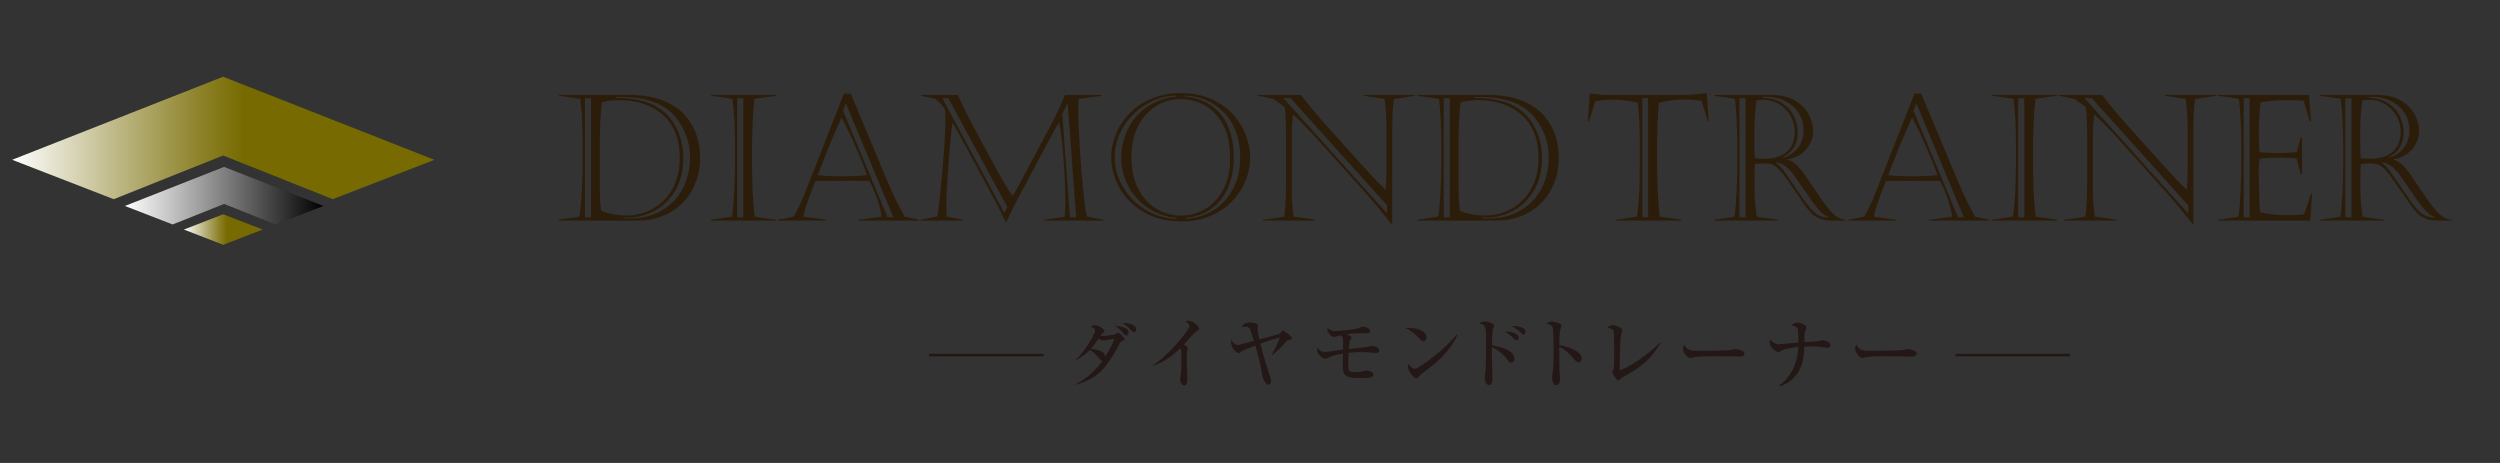 <?xml version="1.0" encoding="utf-8"?>
<!-- Generator: Adobe Illustrator 16.0.0, SVG Export Plug-In . SVG Version: 6.00 Build 0)  -->
<!DOCTYPE svg PUBLIC "-//W3C//DTD SVG 1.1//EN" "http://www.w3.org/Graphics/SVG/1.1/DTD/svg11.dtd">
<svg version="1.1" id="レイヤー_1" xmlns="http://www.w3.org/2000/svg" xmlns:xlink="http://www.w3.org/1999/xlink" x="0px"
	 y="0px" width="540px" height="100px" viewBox="0 0 540 100" enable-background="new 0 0 540 100" xml:space="preserve">
<rect x="0" y="0" width="540" height="100" fill="#333333" stroke="none"/>
<g>
	<g>
		<g>
			<path fill="#2C1D0B" d="M120.747,20.504h15.258c2.841,0,5.26,0.412,7.256,1.234c1.996,0.82,3.571,1.893,4.727,3.215
				s1.985,2.762,2.484,4.318c0.501,1.559,0.751,3.143,0.751,4.748c0,1.955-0.323,3.768-0.973,5.441
				c-0.648,1.676-1.582,3.126-2.8,4.356c-1.217,1.229-2.649,2.176-4.3,2.838c-1.648,0.66-3.464,0.99-5.44,0.99h-17.073V47.46
				l4.504-0.648c0.212-1.051,0.377-2.789,0.503-5.22c0.122-2.426,0.183-4.334,0.183-5.719v-4.855c0-3.598-0.16-6.812-0.48-9.645
				l-4.599-0.684V20.504z M126.364,21.227v25.696h1.298V21.227H126.364z M129.552,29.793v10.826c0,1.596,0.086,3.214,0.26,4.856
				c0.792,0.371,1.689,0.645,2.687,0.816c1.001,0.174,2.003,0.26,3.004,0.26c1.384,0,2.75-0.264,4.096-0.787
				c1.348-0.525,2.563-1.301,3.644-2.326c1.082-1.027,1.949-2.335,2.606-3.921c0.653-1.59,0.98-3.408,0.98-5.461
				c0-2.15-0.345-4.014-1.038-5.588c-0.693-1.576-1.646-2.869-2.864-3.877c-1.217-1.008-2.61-1.752-4.179-2.234
				c-1.572-0.482-3.219-0.723-4.95-0.723c-1.396,0-2.656,0.154-3.782,0.463c-0.074,0.469-0.146,1.141-0.213,2.014
				c-0.068,0.869-0.125,1.895-0.176,3.066C129.577,28.354,129.552,29.225,129.552,29.793z M133.075,20.947v0.186
				c1.793,0,3.401,0.154,4.83,0.465c1.427,0.309,2.626,0.729,3.597,1.26c0.969,0.531,1.806,1.15,2.509,1.855
				c0.73,0.73,1.357,1.57,1.883,2.521s0.938,2.01,1.242,3.168c0.303,1.164,0.455,2.395,0.455,3.691c0,2.881-0.618,5.295-1.854,7.248
				c-1.236,1.954-2.755,3.384-4.561,4.292c-1.804,0.908-3.514,1.361-5.133,1.361h-1.411v0.188h1.411c2.692,0,5.025-0.59,6.996-1.77
				c1.973-1.182,3.464-2.77,4.478-4.765c1.014-1.996,1.52-4.158,1.52-6.48c0-2.076-0.362-3.928-1.084-5.553
				c-0.725-1.625-1.63-2.975-2.717-4.051c-2.335-2.41-6.016-3.617-11.047-3.617H133.075z"/>
			<path fill="#2C1D0B" d="M167.61,47.646h-14.014V47.46l4.521-0.686c0.212-1.545,0.369-3.408,0.475-5.589
				c0.104-2.182,0.157-4.318,0.157-6.404v-3.117c0-4.238-0.185-7.682-0.557-10.328l-4.597-0.646v-0.186h14.014v0.186l-4.634,0.646
				c-0.136,1.201-0.235,2.287-0.296,3.256c-0.062,0.971-0.119,2.145-0.169,3.523c-0.048,1.377-0.071,2.672-0.071,3.883v4.098
				c0,0.754,0.026,1.988,0.082,3.697c0.056,1.713,0.129,3.163,0.223,4.349c0.094,1.188,0.184,2.078,0.27,2.67l4.596,0.648V47.646z
				 M159.251,21.227v25.696h1.297V21.227H159.251z"/>
			<path fill="#2C1D0B" d="M183.757,20.225l8.027,19.152c1.038,2.496,2.248,4.976,3.633,7.435l3.076,0.648v0.186h-13.087V47.46
				l5.044-0.648c-0.188-1.225-0.528-2.555-1.031-3.996c-0.498-1.438-1.051-2.69-1.658-3.755h-11.623
				c-0.495,1.25-0.893,2.277-1.195,3.08c-0.303,0.802-0.592,1.638-0.872,2.501c-0.276,0.867-0.46,1.588-0.546,2.17l4.857,0.648
				v0.186h-10.363V47.46l3.41-0.648c0.828-1.434,1.59-3.016,2.281-4.745l8.582-21.842H183.757z M181.792,25.436
				c-0.334,0.656-0.775,1.611-1.325,2.873s-1.048,2.443-1.493,3.541c-0.445,1.102-0.908,2.271-1.389,3.514
				c-0.483,1.242-0.805,2.061-0.967,2.455c0.731,0.102,1.58,0.17,2.551,0.205c0.969,0.037,1.895,0.057,2.771,0.057
				c2.162,0,3.936-0.086,5.322-0.262c-0.471-1.395-1.27-3.381-2.393-5.959C183.744,29.283,182.718,27.141,181.792,25.436z
				 M182.089,23.877l9.621,23.046h1.242L182.7,22.318L182.089,23.877z"/>
			<path fill="#2C1D0B" d="M198.921,20.504h7.971c0.668,1.482,1.236,2.695,1.705,3.633c0.472,0.939,1.039,2.041,1.707,3.301
				l5.209,9.66c1.284,2.324,2.359,4.064,3.225,5.226c0.716-1.161,1.854-3.235,3.412-6.228l4.745-8.918
				c1.358-2.582,2.397-4.809,3.114-6.674h7.935v0.186l-4.933,0.684c-0.073,1.09-0.111,2.178-0.111,3.266
				c0,1.137,0.107,3.463,0.325,6.979c0.216,3.518,0.479,6.795,0.788,9.828c0.309,3.034,0.592,4.823,0.853,5.366l3.411,0.648v0.186
				H225.56V47.46l4.411-0.648c0.101-0.939,0.149-2.207,0.149-3.801c0-0.876-0.031-2.022-0.094-3.44
				c-0.062-1.414-0.158-3.039-0.287-4.875s-0.287-3.531-0.473-5.088c-0.186-1.559-0.358-2.607-0.52-3.152
				c-0.582,0.928-1.186,1.99-1.816,3.189l-7.212,13.515c-1.136,2.213-1.896,3.795-2.279,4.746h-0.259
				c-0.262-0.568-0.705-1.477-1.335-2.725c-0.632-1.248-1.138-2.225-1.521-2.93l-6.043-11.198c-1.026-1.904-1.873-3.424-2.539-4.561
				c-0.088,0.496-0.217,1.619-0.39,3.375c-0.173,1.754-0.337,3.658-0.491,5.709c-0.154,2.053-0.273,3.801-0.353,5.248
				c-0.081,1.446-0.12,2.583-0.12,3.409c0,0.582,0.023,1.43,0.074,2.541l3.521,0.686v0.186h-9.101V47.46l3.522-0.686
				c0.173-0.52,0.407-2.232,0.704-5.134c0.298-2.906,0.557-5.895,0.779-8.965c0.222-3.072,0.333-5.293,0.333-6.666
				c0-0.48-0.024-1.229-0.075-2.244c-0.359-0.74-1.049-1.537-2.074-2.393l-3.152-0.684V20.504z M203.537,21.227l13.401,24.749
				l0.648-1.26l-12.754-23.489H203.537z M230.545,22.432l-1.075,2.17l1.632,22.321h1.335l-1.816-24.491H230.545z"/>
			<path fill="#2C1D0B" d="M254.903,20.115c2.632,0,4.913,0.436,6.841,1.316c1.929,0.877,3.507,2.025,4.736,3.447
				s2.133,2.932,2.707,4.533s0.861,3.139,0.861,4.607c0,1.682-0.323,3.332-0.973,4.951c-0.65,1.619-1.607,3.098-2.874,4.437
				c-1.267,1.344-2.836,2.416-4.707,3.219c-1.875,0.805-3.96,1.205-6.258,1.205c-3.324,0-6.141-0.721-8.453-2.16
				c-2.312-1.439-4.017-3.221-5.115-5.351c-1.1-2.121-1.65-4.199-1.65-6.227c0-1.791,0.348-3.529,1.048-5.209
				c0.696-1.684,1.712-3.186,3.04-4.516c1.328-1.328,2.918-2.369,4.772-3.123C250.733,20.49,252.739,20.115,254.903,20.115z
				 M254.144,20.836V20.65c-1.73,0.014-3.418,0.385-5.061,1.115c-1.644,0.729-3.088,1.717-4.338,2.967
				c-1.248,1.244-2.222,2.67-2.92,4.264s-1.046,3.266-1.046,5.023c0,2.15,0.583,4.242,1.751,6.277
				c1.167,2.03,2.782,3.687,4.846,4.958c2.064,1.273,4.333,1.945,6.805,2.021v-0.207c-2.398-0.207-4.518-0.957-6.359-2.242
				c-1.841-1.285-3.24-2.878-4.197-4.782c-0.957-1.902-1.438-3.875-1.438-5.916c0-1.678,0.279-3.291,0.836-4.838
				c0.557-1.545,1.358-2.922,2.408-4.135c1.053-1.211,2.319-2.193,3.809-2.945C250.729,21.455,252.364,20.998,254.144,20.836z
				 M255.015,21.412c-1.916,0-3.686,0.5-5.311,1.502c-1.624,1-2.916,2.447-3.875,4.338c-0.958,1.891-1.436,4.123-1.436,6.693
				c0,2.768,0.522,5.109,1.565,7.018c1.044,1.909,2.386,3.325,4.024,4.245c1.637,0.922,3.326,1.379,5.068,1.379
				c1.421,0,2.769-0.27,4.041-0.814c1.274-0.543,2.41-1.336,3.41-2.383c1.002-1.045,1.784-2.327,2.348-3.854
				c0.56-1.525,0.844-3.229,0.844-5.107c0-2.57-0.298-4.625-0.89-6.156c-0.595-1.531-1.466-2.873-2.616-4.023
				c-0.976-0.977-2.085-1.691-3.327-2.15C257.62,21.641,256.337,21.412,255.015,21.412z M255.962,20.65v0.186
				c1.196,0.088,2.402,0.369,3.613,0.844c1.213,0.477,2.347,1.219,3.402,2.227c1.057,1.006,1.905,2.363,2.548,4.07
				c0.643,1.705,0.966,3.758,0.966,6.152c0,1.572-0.19,3.072-0.567,4.51c-0.377,1.432-0.981,2.754-1.815,3.966
				c-0.836,1.211-1.925,2.211-3.273,3.002c-1.348,0.791-2.959,1.279-4.836,1.463v0.207c1.581-0.076,3.083-0.414,4.505-1.021
				c1.419-0.605,2.683-1.473,3.79-2.604c1.106-1.131,1.978-2.513,2.62-4.144c0.645-1.631,0.967-3.447,0.967-5.451
				c0-2.188-0.334-4.119-1.002-5.793c-0.668-1.676-1.576-3.068-2.725-4.182c-1.15-1.113-2.427-1.953-3.828-2.523
				C258.925,20.992,257.469,20.689,255.962,20.65z"/>
			<path fill="#2C1D0B" d="M271.662,20.689v-0.186h9.361c0.617,0.84,1.418,1.854,2.4,3.039c0.982,1.189,1.857,2.209,2.623,3.061
				l8.307,9.232c1.098,1.201,1.955,2.127,2.566,2.779c0.61,0.658,1.403,1.455,2.382,2.395c0.073-0.854,0.124-1.65,0.149-2.395
				c0.023-0.738,0.035-1.439,0.035-2.092v-8.01c0-2.881-0.142-5.262-0.427-7.141l-4.505-0.684v-0.186h11.031v0.186l-4.506,0.723
				c-0.233,1.73-0.352,3.941-0.352,6.637v20.319h-0.187c-1.89-2.396-3.762-4.641-5.616-6.728l-11.345-12.645
				c-1.68-1.795-3.114-3.221-4.3-4.283c-0.173,1.68-0.259,3.25-0.259,4.709v11.736c0,1.567,0.122,3.442,0.37,5.616l4.707,0.686
				v0.186h-11.27V47.46l4.559-0.648c0.149-0.891,0.256-2.156,0.316-3.801c0.061-1.644,0.094-3.106,0.094-4.396v-9.082
				c0-1.076-0.019-2.143-0.059-3.197c-0.035-1.059-0.104-2.107-0.202-3.145l-2.464-1.818L271.662,20.689z M277.204,21.189
				l22.394,24.897v-1.74l-20.836-23.157H277.204z"/>
			<path fill="#2C1D0B" d="M306.234,20.504h15.254c2.842,0,5.262,0.412,7.257,1.234c1.996,0.82,3.571,1.893,4.728,3.217
				c1.154,1.32,1.981,2.76,2.484,4.316c0.498,1.559,0.75,3.143,0.75,4.748c0,1.955-0.325,3.768-0.973,5.441
				c-0.65,1.676-1.584,3.128-2.801,4.356s-2.648,2.176-4.3,2.838c-1.651,0.66-3.464,0.99-5.438,0.99h-17.072V47.46l4.506-0.648
				c0.208-1.051,0.377-2.789,0.498-5.22c0.127-2.426,0.188-4.334,0.188-5.719v-4.855c0-3.598-0.162-6.812-0.481-9.645l-4.599-0.684
				V20.504z M311.853,21.227v25.696h1.296V21.227H311.853z M315.04,29.793v10.826c0,1.596,0.087,3.214,0.259,4.856
				c0.789,0.371,1.688,0.645,2.688,0.816c0.999,0.174,1.999,0.26,3.001,0.26c1.384,0,2.75-0.264,4.096-0.787
				c1.346-0.525,2.561-1.301,3.643-2.326c1.081-1.027,1.949-2.335,2.604-3.921c0.656-1.588,0.982-3.408,0.982-5.461
				c0-2.15-0.344-4.014-1.037-5.588c-0.692-1.576-1.646-2.869-2.863-3.877c-1.218-1.008-2.61-1.752-4.181-2.234
				c-1.569-0.482-3.218-0.723-4.948-0.723c-1.396,0-2.656,0.154-3.779,0.463c-0.076,0.469-0.146,1.141-0.215,2.014
				c-0.068,0.869-0.127,1.895-0.176,3.066C315.065,28.354,315.04,29.225,315.04,29.793z M318.562,20.949v0.184
				c1.791,0,3.399,0.154,4.828,0.465c1.425,0.309,2.624,0.729,3.593,1.26c0.971,0.531,1.81,1.15,2.513,1.855
				c0.729,0.73,1.356,1.57,1.882,2.521s0.939,2.01,1.242,3.168c0.303,1.164,0.455,2.395,0.455,3.691
				c0,2.881-0.619,5.295-1.855,7.248c-1.234,1.954-2.756,3.384-4.559,4.292s-3.515,1.361-5.134,1.361h-1.409v0.188h1.409
				c2.692,0,5.025-0.59,6.996-1.77c1.971-1.182,3.464-2.77,4.477-4.765c1.014-1.996,1.521-4.158,1.521-6.48
				c0-2.076-0.361-3.928-1.084-5.553c-0.725-1.625-1.629-2.975-2.717-4.051c-2.336-2.41-6.02-3.615-11.047-3.615H318.562z"/>
			<path fill="#2C1D0B" d="M346.743,20.504h16.089c0.977,0,1.873-0.029,2.688-0.086c0.815-0.055,1.866-0.143,3.151-0.266
				l0.426,6.006h-0.223l-1.371-4.375c-1.125-0.197-2.299-0.297-3.521-0.297c-1.051,0-2.009,0.055-2.873,0.166
				c-0.865,0.113-1.799,0.297-2.799,0.559c-0.099,1.148-0.174,2.258-0.223,3.326s-0.086,2.059-0.113,2.967
				c-0.023,0.908-0.035,1.529-0.035,1.863v6.156c0,1.619,0.057,3.432,0.168,5.441c0.111,2.009,0.246,3.61,0.406,4.81l4.58,0.686
				v0.186h-13.996V47.46l4.506-0.686c0.382-2.73,0.574-6.036,0.574-9.917v-6.713c0-1.385-0.033-2.75-0.094-4.1
				c-0.061-1.346-0.165-2.623-0.316-3.834c-0.716-0.199-1.551-0.357-2.502-0.473c-0.951-0.119-1.854-0.191-2.706-0.215
				c-1.347,0-2.675,0.111-3.984,0.332l-1.335,4.414h-0.259l0.407-6.082c0.371,0.025,0.908,0.082,1.613,0.176
				C345.706,20.457,346.285,20.504,346.743,20.504z M354.752,21.189v25.733h1.242V21.189H354.752z"/>
			<path fill="#2C1D0B" d="M375.252,36.598v-5.732c0-1.467-0.051-3.152-0.149-5.049c-0.101-1.9-0.221-3.391-0.371-4.48l-4.448-0.646
				v-0.186h12.178c2.311,0,4.155,0.459,5.533,1.379c1.377,0.924,2.332,1.975,2.863,3.154s0.799,2.197,0.799,3.051
				c0,1.174-0.268,2.223-0.799,3.141c-0.531,0.924-1.227,1.654-2.086,2.197c-0.857,0.545-1.731,0.865-2.621,0.965v0.074
				c0.84,0.334,1.537,0.779,2.094,1.334c0.433,0.434,0.928,1.043,1.484,1.826c0.553,0.787,1.289,1.857,2.204,3.217
				c0.915,1.361,1.649,2.423,2.204,3.188c0.559,0.768,1.069,1.391,1.539,1.873c1.038,1.039,2.064,1.557,3.076,1.557v0.186h-3.225
				c-1.804,0-3.236-0.543-4.299-1.631c-0.42-0.42-0.838-0.918-1.252-1.492c-0.413-0.574-1.068-1.518-1.964-2.827
				c-0.896-1.311-1.649-2.393-2.262-3.244c-0.61-0.854-1.097-1.457-1.454-1.816c-0.532-0.531-1.016-0.889-1.455-1.066
				c-0.439-0.18-1.086-0.27-1.937-0.27c-0.778,0-1.386,0.043-1.817,0.129c-0.074,0.668-0.11,1.412-0.11,2.227v3.428
				c0,1.446,0.154,3.356,0.464,5.729l4.613,0.648v0.186h-13.771V47.46l4.354-0.648c0.187-1.248,0.334-3.004,0.445-5.267
				C375.194,39.283,375.252,37.635,375.252,36.598z M375.715,21.227v25.696h1.334V21.227H375.715z M378.938,28.123v3.041
				c0,1.074,0.039,2.076,0.112,3.004c0.481,0.074,1.18,0.111,2.096,0.111c1.58,0,2.856-0.271,3.826-0.816
				c0.969-0.543,1.662-1.25,2.076-2.123c0.413-0.873,0.621-1.824,0.621-2.863c0-1.025-0.201-1.971-0.604-2.836
				c-0.4-0.865-0.92-1.598-1.556-2.197c-0.638-0.6-1.347-1.064-2.132-1.393s-1.555-0.492-2.309-0.492
				c-0.718,0-1.277,0.051-1.688,0.15c-0.111,0.717-0.211,1.742-0.305,3.076C378.984,26.123,378.938,27.234,378.938,28.123z
				 M380.793,20.91v0.188c1.691,0.035,3.111,0.447,4.255,1.232c1.142,0.785,1.974,1.744,2.491,2.883
				c0.521,1.137,0.779,2.262,0.779,3.373c0,2.475-1.076,4.26-3.225,5.359l0.111,0.074c1.26-0.32,2.301-1.006,3.123-2.059
				c0.82-1.051,1.231-2.305,1.231-3.762c0-1.139-0.222-2.168-0.667-3.088c-0.445-0.922-1.047-1.689-1.807-2.309
				s-1.609-1.088-2.548-1.41c-0.94-0.32-1.885-0.482-2.836-0.482H380.793z M385.611,37.32l4.021,5.839
				c0.965,1.373,1.824,2.352,2.578,2.938c0.752,0.588,1.643,0.889,2.668,0.898v-0.184c-0.976-0.283-2.23-1.539-3.762-3.762
				l-3.227-4.636c-0.689-1.014-1.339-1.779-1.945-2.301c-0.604-0.518-1.346-0.863-2.223-1.037l-0.074,0.15
				C384.34,35.67,384.994,36.369,385.611,37.32z"/>
			<path fill="#2C1D0B" d="M414.984,20.225l8.026,19.152c1.038,2.496,2.247,4.976,3.633,7.435l3.076,0.648v0.186h-13.084V47.46
				l5.04-0.648c-0.188-1.225-0.527-2.555-1.028-3.996c-0.501-1.438-1.054-2.69-1.66-3.755h-11.616
				c-0.495,1.25-0.894,2.277-1.195,3.08c-0.301,0.802-0.592,1.638-0.872,2.501c-0.276,0.867-0.46,1.588-0.546,2.17l4.855,0.648
				v0.186h-10.357V47.46l3.408-0.648c0.827-1.434,1.588-3.016,2.281-4.745l8.576-21.842H414.984z M413.023,25.436
				c-0.336,0.656-0.777,1.611-1.326,2.873c-0.55,1.262-1.047,2.443-1.492,3.541c-0.445,1.102-0.908,2.271-1.389,3.514
				c-0.481,1.242-0.803,2.061-0.965,2.455c0.729,0.102,1.58,0.17,2.549,0.205c0.97,0.037,1.893,0.057,2.768,0.057
				c2.165,0,3.935-0.086,5.32-0.262c-0.471-1.395-1.268-3.381-2.391-5.959C414.975,29.283,413.947,27.141,413.023,25.436z
				 M413.317,23.877l9.618,23.046h1.242L413.93,22.32L413.317,23.877z"/>
			<path fill="#2C1D0B" d="M444.301,47.646h-14.006V47.46l4.522-0.686c0.212-1.545,0.368-3.408,0.474-5.589
				c0.104-2.182,0.158-4.318,0.158-6.404v-3.117c0-4.238-0.188-7.682-0.557-10.328l-4.598-0.646v-0.186h14.006v0.186l-4.631,0.646
				c-0.137,1.201-0.232,2.287-0.296,3.256c-0.062,0.971-0.116,2.145-0.167,3.523c-0.051,1.377-0.072,2.672-0.072,3.883v4.098
				c0,0.754,0.025,1.988,0.083,3.697c0.054,1.713,0.13,3.163,0.222,4.349c0.091,1.188,0.181,2.078,0.269,2.67l4.593,0.648V47.646z
				 M435.947,21.227v25.696h1.3V21.227H435.947z"/>
			<path fill="#2C1D0B" d="M444.71,20.689v-0.186h9.362c0.617,0.84,1.417,1.854,2.398,3.039c0.982,1.189,1.857,2.209,2.625,3.061
				l8.305,9.232c1.098,1.201,1.955,2.127,2.566,2.779c0.611,0.658,1.406,1.455,2.381,2.395c0.076-0.854,0.124-1.65,0.149-2.395
				c0.024-0.738,0.038-1.439,0.038-2.092v-8.01c0-2.881-0.143-5.262-0.426-7.141l-4.507-0.684v-0.186h11.03v0.186l-4.504,0.723
				c-0.236,1.73-0.353,3.941-0.353,6.637v20.319h-0.185c-1.892-2.396-3.762-4.641-5.617-6.728l-11.346-12.645
				c-1.682-1.795-3.113-3.221-4.3-4.283c-0.173,1.682-0.261,3.25-0.261,4.709v11.736c0,1.567,0.124,3.442,0.37,5.616l4.71,0.686
				v0.186h-11.271V47.46l4.562-0.648c0.146-0.891,0.251-2.156,0.314-3.801c0.061-1.644,0.091-3.106,0.091-4.396v-9.082
				c0-1.076-0.019-2.143-0.054-3.197c-0.037-1.059-0.105-2.107-0.205-3.145l-2.466-1.818L444.71,20.689z M450.252,21.189
				l22.393,24.897v-1.74l-20.834-23.157H450.252z"/>
			<path fill="#2C1D0B" d="M479.005,20.689v-0.186h19.743l0.463,5.766h-0.297l-1.337-4.523c-1.048-0.074-2.229-0.111-3.539-0.111
				c-2.388,0-4.308,0.168-5.765,0.5c-0.248,2.002-0.371,4.291-0.371,6.861c0,1.605,0.049,2.91,0.148,3.912
				c1.953,0.109,3.194,0.166,3.727,0.166c1.396,0,2.835-0.082,4.317-0.24l0.835-3.152h0.314v7.896h-0.314l-0.871-3.336
				c-1.076-0.123-2.262-0.186-3.559-0.186c-1.632,0-3.114,0.072-4.449,0.223c-0.162,1.436-0.212,2.836-0.148,4.207
				c0.024,1.758,0.055,3.207,0.091,4.347c0.04,1.146,0.106,2.131,0.204,2.959c1.508,0.457,3.486,0.688,5.934,0.688
				c1.408,0,2.596-0.059,3.558-0.17l1.484-4.466h0.261l-0.41,5.802h-19.965V47.46l4.432-0.648c0.099-0.506,0.188-1.279,0.27-2.318
				c0.08-1.037,0.15-2.201,0.213-3.493c0.061-1.293,0.104-2.373,0.129-3.246c0.025-0.869,0.037-1.633,0.037-2.287v-4.672
				c0-0.592-0.02-1.438-0.057-2.531s-0.092-2.229-0.166-3.402s-0.18-2.348-0.314-3.525L479.005,20.689z M484.641,21.227v25.696
				h1.277V21.227H484.641z"/>
			<path fill="#2C1D0B" d="M506.124,36.598v-5.732c0-1.467-0.05-3.152-0.147-5.049c-0.1-1.9-0.223-3.391-0.371-4.48l-4.449-0.646
				v-0.186h12.18c2.311,0,4.154,0.459,5.533,1.379c1.379,0.924,2.331,1.975,2.862,3.154c0.533,1.18,0.799,2.197,0.799,3.051
				c0,1.174-0.266,2.223-0.799,3.141c-0.531,0.924-1.224,1.654-2.083,2.197c-0.86,0.545-1.734,0.865-2.623,0.965v0.074
				c0.84,0.334,1.537,0.779,2.095,1.334c0.433,0.434,0.927,1.043,1.481,1.826c0.556,0.787,1.291,1.857,2.207,3.217
				c0.915,1.361,1.649,2.423,2.205,3.188c0.555,0.768,1.068,1.391,1.539,1.873c1.037,1.039,2.064,1.557,3.078,1.557v0.186h-3.226
				c-1.806,0-3.237-0.543-4.3-1.631c-0.422-0.42-0.84-0.918-1.254-1.492c-0.412-0.574-1.069-1.518-1.963-2.827
				c-0.897-1.309-1.651-2.393-2.262-3.244c-0.613-0.854-1.098-1.457-1.457-1.816c-0.531-0.531-1.016-0.889-1.453-1.066
				c-0.438-0.18-1.085-0.27-1.939-0.27c-0.779,0-1.383,0.043-1.816,0.129c-0.071,0.668-0.111,1.412-0.111,2.227v3.428
				c0,1.446,0.154,3.356,0.463,5.729l4.617,0.648v0.186h-13.773V47.46l4.357-0.648c0.184-1.248,0.332-3.004,0.445-5.267
				C506.068,39.283,506.124,37.635,506.124,36.598z M506.588,21.227v25.696h1.334V21.227H506.588z M509.814,28.123v3.041
				c0,1.076,0.035,2.076,0.109,3.004c0.482,0.074,1.183,0.111,2.096,0.111c1.582,0,2.857-0.271,3.828-0.816
				c0.97-0.543,1.662-1.25,2.075-2.123s0.623-1.824,0.623-2.863c0-1.025-0.203-1.971-0.603-2.836
				c-0.402-0.865-0.922-1.598-1.559-2.197s-1.348-1.064-2.131-1.393c-0.785-0.328-1.554-0.492-2.308-0.492
				c-0.718,0-1.281,0.051-1.687,0.15c-0.113,0.717-0.214,1.742-0.308,3.076C509.861,26.123,509.814,27.234,509.814,28.123z
				 M511.666,20.91v0.188c1.695,0.035,3.113,0.447,4.254,1.232c1.145,0.785,1.975,1.744,2.494,2.883s0.779,2.262,0.779,3.373
				c0,2.475-1.074,4.26-3.225,5.359l0.111,0.074c1.26-0.32,2.301-1.006,3.123-2.059c0.822-1.051,1.232-2.305,1.232-3.762
				c0-1.139-0.223-2.168-0.668-3.088c-0.445-0.922-1.048-1.689-1.809-2.309c-0.758-0.619-1.607-1.088-2.549-1.41
				c-0.937-0.32-1.883-0.482-2.836-0.482H511.666z M516.487,37.32l4.024,5.839c0.961,1.373,1.821,2.352,2.574,2.938
				c0.754,0.588,1.643,0.889,2.67,0.898v-0.184c-0.977-0.283-2.23-1.539-3.762-3.762l-3.228-4.636
				c-0.692-1.014-1.341-1.779-1.946-2.301c-0.605-0.518-1.348-0.863-2.225-1.037l-0.076,0.15
				C515.213,35.67,515.869,36.369,516.487,37.32z"/>
		</g>
		<g>
			<linearGradient id="SVGID_1_" gradientUnits="userSpaceOnUse" x1="39.718" y1="49.578" x2="56.734" y2="49.578">
				<stop  offset="0" style="stop-color:#FFFFFF"/>
				<stop  offset="0.257" style="stop-color:#BBB581"/>
				<stop  offset="0.458" style="stop-color:#8A7F24"/>
				<stop  offset="0.549" style="stop-color:#766A00"/>
			</linearGradient>
			<polygon fill="url(#SVGID_1_)" points="48.22,52.878 56.734,49.583 48.22,46.278 39.718,49.583 			"/>
			<linearGradient id="SVGID_2_" gradientUnits="userSpaceOnUse" x1="26.977" y1="42.268" x2="69.86" y2="42.268">
				<stop  offset="0" style="stop-color:#FFFFFF"/>
				<stop  offset="1" style="stop-color:#000000"/>
			</linearGradient>
			<polygon fill="url(#SVGID_2_)" points="69.86,44.487 48.403,36.049 26.977,44.487 37.289,48.487 48.403,44.05 59.532,48.487 			
				"/>
			<linearGradient id="SVGID_3_" gradientUnits="userSpaceOnUse" x1="2.621" y1="29.797" x2="93.831" y2="29.797">
				<stop  offset="0" style="stop-color:#FFFFFF"/>
				<stop  offset="0.257" style="stop-color:#BBB581"/>
				<stop  offset="0.458" style="stop-color:#8A7F24"/>
				<stop  offset="0.549" style="stop-color:#766A00"/>
			</linearGradient>
			<polygon fill="url(#SVGID_3_)" points="93.831,34.523 48.201,16.57 2.621,34.514 24.561,43.024 48.201,33.588 71.866,43.024 			
				"/>
		</g>
	</g>
	<g>
		<g>
			<g>
				<g>
					<path fill="#231815" d="M242.411,73.649c-0.354,0.168-0.438,0.252-0.639,0.672c-0.605,1.277-2.15,3.865-3.528,5.41
						c-1.512,1.68-3.595,2.723-5.778,3.359l-0.051-0.117c2.268-1.176,4.385-3.141,5.695-4.988c-0.286-0.102-0.572-0.438-0.874-0.791
						c-0.924-1.041-1.261-1.26-1.814-1.613c-0.622,0.639-1.428,1.361-2.923,2.168l-0.067-0.084c1.696-1.646,4.099-5.275,4.099-6.334
						c0-0.318-0.318-0.504-0.94-0.822c0.672-0.27,0.756-0.285,0.958-0.285c0.453,0,1.999,0.805,1.999,1.209
						c0,0.168-0.084,0.234-0.37,0.521c-0.135,0.117-0.387,0.486-0.486,0.621c0.386,0.066,2.822-0.135,3.343-0.471
						c0.084-0.051,0.42-0.27,0.487-0.27c0.285,0,1.395,1.211,1.395,1.445C242.915,73.415,242.78,73.466,242.411,73.649z
						 M238.261,73.565c-0.353,0-0.654-0.201-0.975-0.42c-0.168,0.252-1.125,1.613-1.646,2.184c2.437,0.303,3.024,0.908,3.075,1.73
						c0.688-1.057,1.73-2.973,1.982-3.896C240.311,73.214,238.446,73.565,238.261,73.565z M243.317,72.458
						c-0.302,0-0.453-0.186-0.957-0.791c-0.487-0.604-1.092-1.023-1.529-1.326c1.596,0.234,2.94,0.436,2.94,1.529
						C243.771,72.188,243.569,72.458,243.317,72.458z M244.981,71.769c-0.235,0-0.504-0.252-0.74-0.504
						c-0.537-0.605-0.924-1.025-1.848-1.496c0.908-0.049,3.024,0.219,3.024,1.379C245.418,71.517,245.233,71.769,244.981,71.769z"/>
					<path fill="#231815" d="M258.488,71.534c-0.47,0.336-0.672,0.553-1.092,1.008c-0.269,0.285-1.429,1.596-1.681,1.863
						c0.286,0.168,0.874,0.572,0.874,0.807c0,0.117-0.168,0.588-0.185,0.689c-0.018,0.135-0.051,1.025-0.051,2.1
						c0,0.656,0.117,3.545,0.117,4.117c0,0.42-0.15,1.158-0.654,1.158c-0.521,0-0.924-0.873-0.924-1.328
						c0-0.168,0.15-0.924,0.168-1.074c0.117-0.957,0.134-1.898,0.134-2.855c0-0.336,0-2.168-0.101-2.504
						c-0.033-0.102-0.033-0.102-0.219-0.234c-2.553,2.486-4.535,3.309-5.812,3.746l-0.066-0.102c3.426-2.1,7.912-7.762,7.912-8.449
						c0-0.42-0.453-0.807-0.84-1.127c0.219-0.033,0.437-0.066,0.738-0.066c1.043,0,2.201,1.311,2.201,1.697
						C259.009,71.181,258.942,71.231,258.488,71.534z"/>
					<path fill="#231815" d="M278.446,73.415c-0.454,0.102-0.538,0.219-1.092,0.857c-0.856,1.008-1.21,1.326-2.537,2.469
						l-0.101-0.117c0.387-0.672,1.445-2.84,1.747-3.73c-0.772,0.201-2.15,0.588-4.217,1.328c0.353,1.41,0.757,3.074,1.982,6.77
						c0.118,0.369,0.319,0.957,0.319,1.311c0,0.588-0.354,0.789-0.555,0.789c-0.588,0-1.209-1.227-1.311-1.848
						c-0.387-2.453-0.84-4.199-1.545-6.602c-2.352,0.924-2.84,1.109-3.176,1.41c-0.201,0.203-0.252,0.236-0.42,0.236
						c-0.588,0-1.646-1.361-1.646-2.387c0-0.15,0.018-0.252,0.051-0.471c0.135,0.203,0.689,1.076,1.361,1.076
						c0.318,0,0.554-0.084,2.066-0.486l1.479-0.387c-0.202-0.639-0.723-2.268-0.941-2.654c-0.201-0.336-0.487-0.42-0.857-0.42
						c-0.352,0-0.672,0.049-0.891,0.084c0.521-0.807,1.143-0.992,1.562-0.992c0.605,0,1.261,0.117,1.715,0.285
						c0.234,0.102,0.302,0.236,0.302,0.455c0,0.117-0.118,0.621-0.118,0.721c0,0.371,0.303,1.73,0.42,2.201
						c0.555-0.135,4.033-1.074,4.335-1.242c0.185-0.102,0.252-0.219,0.454-0.488c0.033-0.049,0.134-0.15,0.252-0.15
						c0.252,0,0.891,0.504,1.596,1.059c0.336,0.252,0.403,0.387,0.403,0.52C279.085,73.298,278.883,73.331,278.446,73.415z"/>
					<path fill="#231815" d="M297.245,76.255c-0.134,0-0.218-0.018-0.958-0.084c-0.873-0.084-1.646-0.119-2.318-0.119
						c-0.891,0-1.78,0.068-2.671,0.152c-0.084,1.311-0.084,1.949-0.084,2.604c0,1.074,0.067,1.58,1.378,1.58
						c0.975,0,1.143-0.035,1.965-0.252c0.236-0.068,0.488-0.102,0.672-0.102c0.135,0,1.412,0.186,1.412,0.906
						c0,0.672-0.891,0.707-2.588,0.707c-2.721,0-4.031-0.018-4.031-2.639c0-0.705,0.033-1.932,0.05-2.637
						c-2.134,0.352-2.806,0.705-3.292,0.975c-0.303,0.168-0.42,0.184-0.504,0.184c-0.286,0-1.059-0.453-1.445-0.975
						c-0.387-0.52-0.354-1.023-0.336-1.428c0.756,0.689,0.975,0.891,1.697,0.891c0.285,0,0.738-0.066,0.957-0.1
						c1.579-0.236,2.57-0.354,2.957-0.404c0.017-0.27,0.051-1.395-0.051-2.301c-0.033-0.371-0.135-0.588-0.438-0.773
						c-0.402,0.084-0.89,0.201-1.092,0.252c-0.318,0.084-0.402,0.084-0.52,0.084c-0.438,0-1.311-0.975-1.311-1.646
						c0-0.084,0.016-0.186,0.033-0.27c0.924,0.59,1.041,0.656,1.663,0.656c0.37,0,4.317-0.285,5.208-0.689
						c0.42-0.184,0.588-0.268,0.789-0.268c0.202,0,0.874,0.133,1.294,0.453c0.151,0.1,0.235,0.303,0.235,0.504
						c0,0.453-0.354,0.453-0.655,0.453c-2.638,0-3.293,0.084-4.385,0.236c0.336,0.133,1.024,0.436,1.024,0.721
						c0,0.152-0.084,0.287-0.285,0.572c-0.067,0.117-0.201,0.822-0.27,1.881c2.15-0.219,3.73-0.369,4.453-0.555
						c0.268-0.066,0.369-0.1,0.554-0.1c0.521,0,1.579,0.352,1.579,0.99C297.934,76.036,297.598,76.255,297.245,76.255z"/>
					<path fill="#231815" d="M307.46,73.718c-0.286,0-0.504-0.236-1.075-0.807c-1.378-1.395-2.201-1.764-2.806-2.051
						c0.302-0.033,0.504-0.049,0.823-0.049c0.571,0,3.713,0.234,3.713,2.1C308.115,73.431,307.729,73.718,307.46,73.718z
						 M308.972,79.312c-0.622,0.486-1.63,1.209-2.2,1.73c-0.102,0.084-0.488,0.537-0.588,0.588
						c-0.084,0.051-0.168,0.066-0.236,0.066c-0.604,0-1.797-1.527-1.797-2.352c0-0.285,0.066-0.57,0.117-0.789
						c0.538,0.906,1.042,1.143,1.328,1.143c0.47,0,3.275-2.051,3.88-2.52c2.739-2.135,4.352-3.949,5.259-4.99l0.066,0.033
						C314.533,73.298,312.853,76.288,308.972,79.312z"/>
					<path fill="#231815" d="M326.443,78.321c-0.369,0-0.47-0.119-1.059-0.908c-0.906-1.176-2.25-2.066-3.141-2.453
						c0,0.387,0.017,2.352,0.017,2.672c0.017,0.654,0.118,3.545,0.118,4.133c0,0.252,0,1.41-0.757,1.41
						c-0.79,0-0.924-1.359-0.924-1.596c0-0.234,0.05-0.57,0.067-0.688C321,79.53,321,75.935,321,74.372c0-2.369,0-3.611-0.436-4.031
						c-0.354-0.336-0.807-0.438-1.076-0.504c0.186-0.117,0.622-0.404,1.176-0.404c0.958,0,2.084,0.539,2.084,0.84
						c0,0.135-0.219,0.707-0.27,0.824c-0.168,0.57-0.218,2.756-0.218,3.477c0.94,0.168,4.854,0.891,4.854,2.891
						C327.115,77.851,326.881,78.321,326.443,78.321z M327.637,73.517c-0.252,0-0.336-0.086-1.109-0.791
						c-0.016,0-0.856-0.738-1.461-1.107c1.361-0.084,2.99,0.436,2.99,1.393C328.057,73.397,327.805,73.517,327.637,73.517z
						 M329.132,72.255c-0.218,0-0.386-0.133-1.192-0.873c-0.118-0.102-0.504-0.438-1.378-0.906c0.235-0.035,0.302-0.051,0.454-0.051
						c0.066,0,2.502,0,2.502,1.293C329.518,71.97,329.384,72.255,329.132,72.255z"/>
					<path fill="#231815" d="M340.959,78.286c-0.27,0-0.488-0.184-0.723-0.453c-1.748-1.932-2.218-2.42-3.428-2.855
						c-0.033,1.041,0.034,4.721,0.034,4.82c0,0.338,0.118,1.865,0.118,2.168c0,0.723-0.354,1.244-0.807,1.244
						c-0.488,0-0.908-0.723-0.908-1.646c0-0.186,0-0.252,0.118-1.025c0.202-1.377,0.218-3.461,0.218-4.469
						c0-0.857-0.033-4.754-0.201-5.377c-0.051-0.217-0.101-0.369-1.344-0.855c0.269-0.152,0.688-0.387,1.109-0.387
						c0.318,0,2.133,0.354,2.133,0.873c0,0.135-0.219,0.705-0.252,0.824c-0.201,0.822-0.219,2.52-0.219,3.426
						c1.916,0.236,4.839,1.311,4.839,2.891C341.647,78.069,341.262,78.286,340.959,78.286z"/>
					<path fill="#231815" d="M350.82,81.312c-0.604,0.318-0.723,0.436-0.99,0.705c-0.152,0.15-0.219,0.15-0.27,0.15
						c-0.42,0-1.327-1.68-1.327-1.779c0-0.102,0.185-0.455,0.218-0.521c0.135-0.369,0.168-0.908,0.186-1.109
						c0.033-0.537,0.033-2.604,0.033-3.242c0-0.504-0.017-3.779-0.135-4.1c-0.066-0.15-0.184-0.252-0.504-0.387
						c-0.1-0.033-0.738-0.268-0.906-0.318c0.588-0.318,0.873-0.471,1.242-0.471c0.555,0,2.084,0.605,2.084,1.008
						c0,0.152-0.252,0.824-0.285,0.959c-0.186,0.84-0.32,5.309-0.32,6.484c0,0.57,0.018,0.939,0.034,1.311
						c3.377-1.26,7.224-4.57,8.669-5.98l0.117,0.117C357.037,76.724,355.575,78.741,350.82,81.312z"/>
					<path fill="#231815" d="M375.685,77.044c-0.269,0-0.688-0.018-1.024-0.051c-0.32-0.018-4.419-0.051-4.705-0.051
						c-0.974,0-3.545,0.051-4.316,0.27c-0.303,0.084-0.438,0.117-0.572,0.117c-0.621,0-1.562-1.326-1.562-2
						c0-0.217,0.068-0.504,0.27-0.939c0.588,1.176,0.991,1.377,2.99,1.377c0.975,0,6.805-0.016,7.375-0.219
						c0.252-0.084,0.453-0.168,0.672-0.168c0.033,0,2,0.152,2,1.043C376.811,76.708,376.49,77.044,375.685,77.044z"/>
					<path fill="#231815" d="M394.568,75.112c-0.135,0-1.513-0.186-1.73-0.219c-0.504-0.068-0.857-0.068-1.379-0.068
						c-0.822,0-1.344,0.035-1.713,0.035c-0.084,1.814-0.252,3.662-1.176,5.24c-0.487,0.824-1.848,2.789-4.217,3.326l-0.051-0.168
						c0.723-0.504,2.822-2.031,3.746-5.611c0.286-1.141,0.354-2.082,0.37-2.688c-0.975,0.084-2.94,0.336-3.679,0.824
						c-0.354,0.234-0.387,0.252-0.605,0.252c-0.387,0-1.881-0.824-1.881-2.219c0-0.268,0.033-0.402,0.066-0.57
						c0.521,0.738,1.328,1.125,1.814,1.125c0.252,0,3.73-0.318,4.318-0.369c0-0.975-0.034-2.469-0.102-2.873
						c-0.084-0.453-0.555-0.639-1.361-0.891c0.454-0.537,1.093-0.555,1.227-0.555c0.84,0,1.967,0.539,1.967,1.127
						c0,0.184-0.068,0.336-0.152,0.469c-0.184,0.354-0.269,0.488-0.269,1.715v0.891c0.79-0.033,2.033-0.068,2.806-0.152
						c0.168-0.016,0.873-0.268,1.008-0.268c0.27,0,1.764,0.318,1.764,1.059C395.34,75.077,394.887,75.112,394.568,75.112z"/>
					<path fill="#231815" d="M412.879,77.044c-0.269,0-0.688-0.018-1.024-0.051c-0.319-0.018-4.419-0.051-4.704-0.051
						c-0.975,0-3.545,0.051-4.317,0.27c-0.302,0.084-0.437,0.117-0.571,0.117c-0.621,0-1.562-1.326-1.562-2
						c0-0.217,0.067-0.504,0.27-0.939c0.588,1.176,0.99,1.377,2.99,1.377c0.975,0,6.804-0.016,7.375-0.219
						c0.252-0.084,0.453-0.168,0.672-0.168c0.033,0,1.999,0.152,1.999,1.043C414.005,76.708,413.686,77.044,412.879,77.044z"/>
				</g>
			</g>
		</g>
		
			<line fill="none" stroke="#231815" stroke-width="0.56" stroke-miterlimit="10" x1="225.435" y1="76.692" x2="200.701" y2="76.692"/>
		
			<line fill="none" stroke="#231815" stroke-width="0.56" stroke-miterlimit="10" x1="447.102" y1="76.692" x2="422.367" y2="76.692"/>
	</g>
</g>
</svg>
